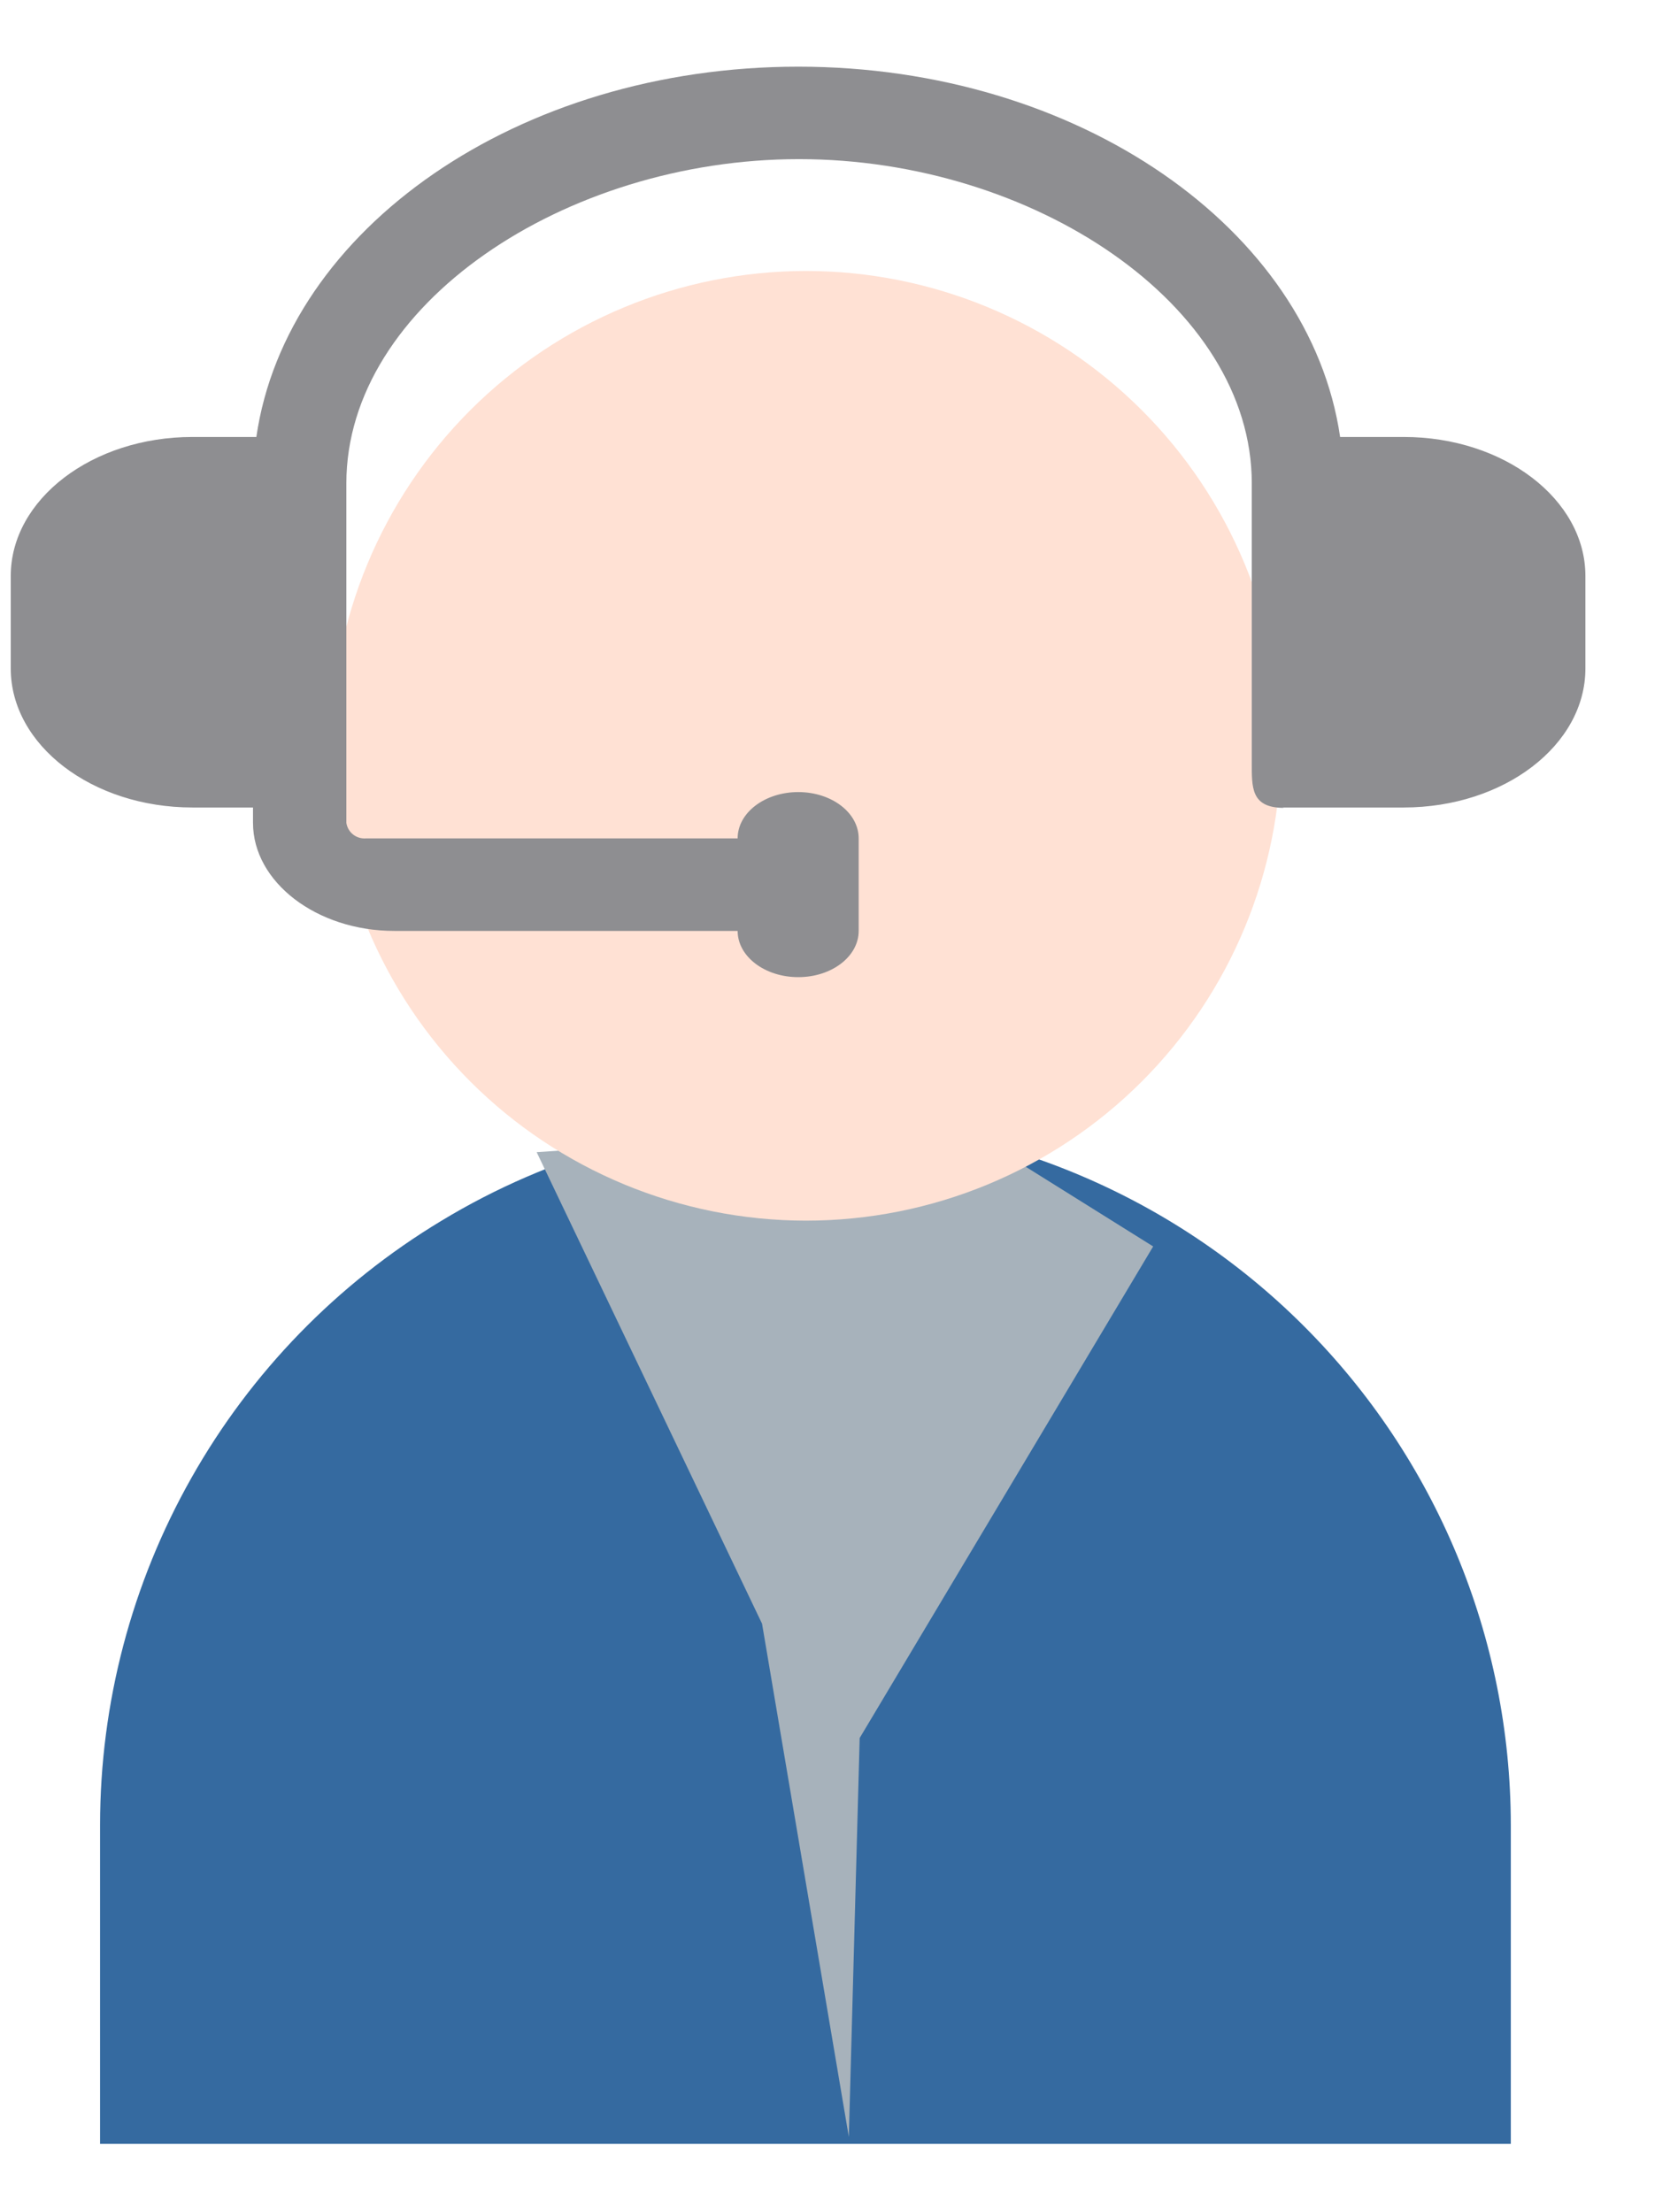 <svg width="22" height="29" viewBox="0 0 22 29" fill="none" xmlns="http://www.w3.org/2000/svg">
<path d="M19.808 28.102H1.312V23.919C1.313 22.326 1.725 20.76 2.509 19.374C3.292 17.987 4.421 16.826 5.785 16.004C7.223 15.133 8.872 14.673 10.554 14.675C13.006 14.675 15.359 15.648 17.094 17.382C18.829 19.115 19.805 21.466 19.808 23.919V28.105V28.102Z" fill="#356AA0"/>
<path d="M9.991 21.284L11.129 28.012L11.271 22.783L15.119 16.339L12.556 14.737L7.036 15.103L9.991 21.284Z" fill="#A7B2BB"/>
<path d="M10.564 16.001C8.914 15.999 7.332 15.343 6.165 14.176C4.998 13.009 4.342 11.427 4.34 9.777C4.342 8.127 4.998 6.545 6.165 5.378C7.332 4.211 8.914 3.554 10.564 3.552C12.216 3.552 13.8 4.208 14.968 5.375C16.137 6.542 16.794 8.125 16.797 9.777C16.794 11.428 16.137 13.011 14.968 14.179C13.8 15.346 12.216 16.001 10.564 16.001Z" fill="#FFE1D4"/>
<path d="M16.814 10.585H18.404C19.718 10.585 20.786 9.769 20.786 8.763V7.55C20.786 6.546 19.718 5.728 18.404 5.728H17.57C17.173 3.003 14.138 0.874 10.466 0.874C6.793 0.874 3.756 3.003 3.361 5.728H2.523C1.209 5.728 0.141 6.546 0.141 7.55V8.763C0.141 9.769 1.209 10.585 2.523 10.585H3.317V10.786C3.317 11.56 4.148 12.203 5.17 12.203H9.671C9.671 12.538 10.027 12.809 10.466 12.809C10.904 12.809 11.258 12.538 11.258 12.203V10.99C11.258 10.654 10.904 10.383 10.466 10.383C10.027 10.383 9.671 10.654 9.671 10.99H4.799C4.738 10.995 4.677 10.977 4.629 10.939C4.581 10.901 4.55 10.846 4.541 10.786V6.337C4.541 3.994 7.408 2.086 10.476 2.086C13.544 2.086 16.412 3.994 16.412 6.337V9.983C16.412 10.319 16.396 10.59 16.835 10.59L16.814 10.585Z" fill="#8E8E91"/>
</svg>
